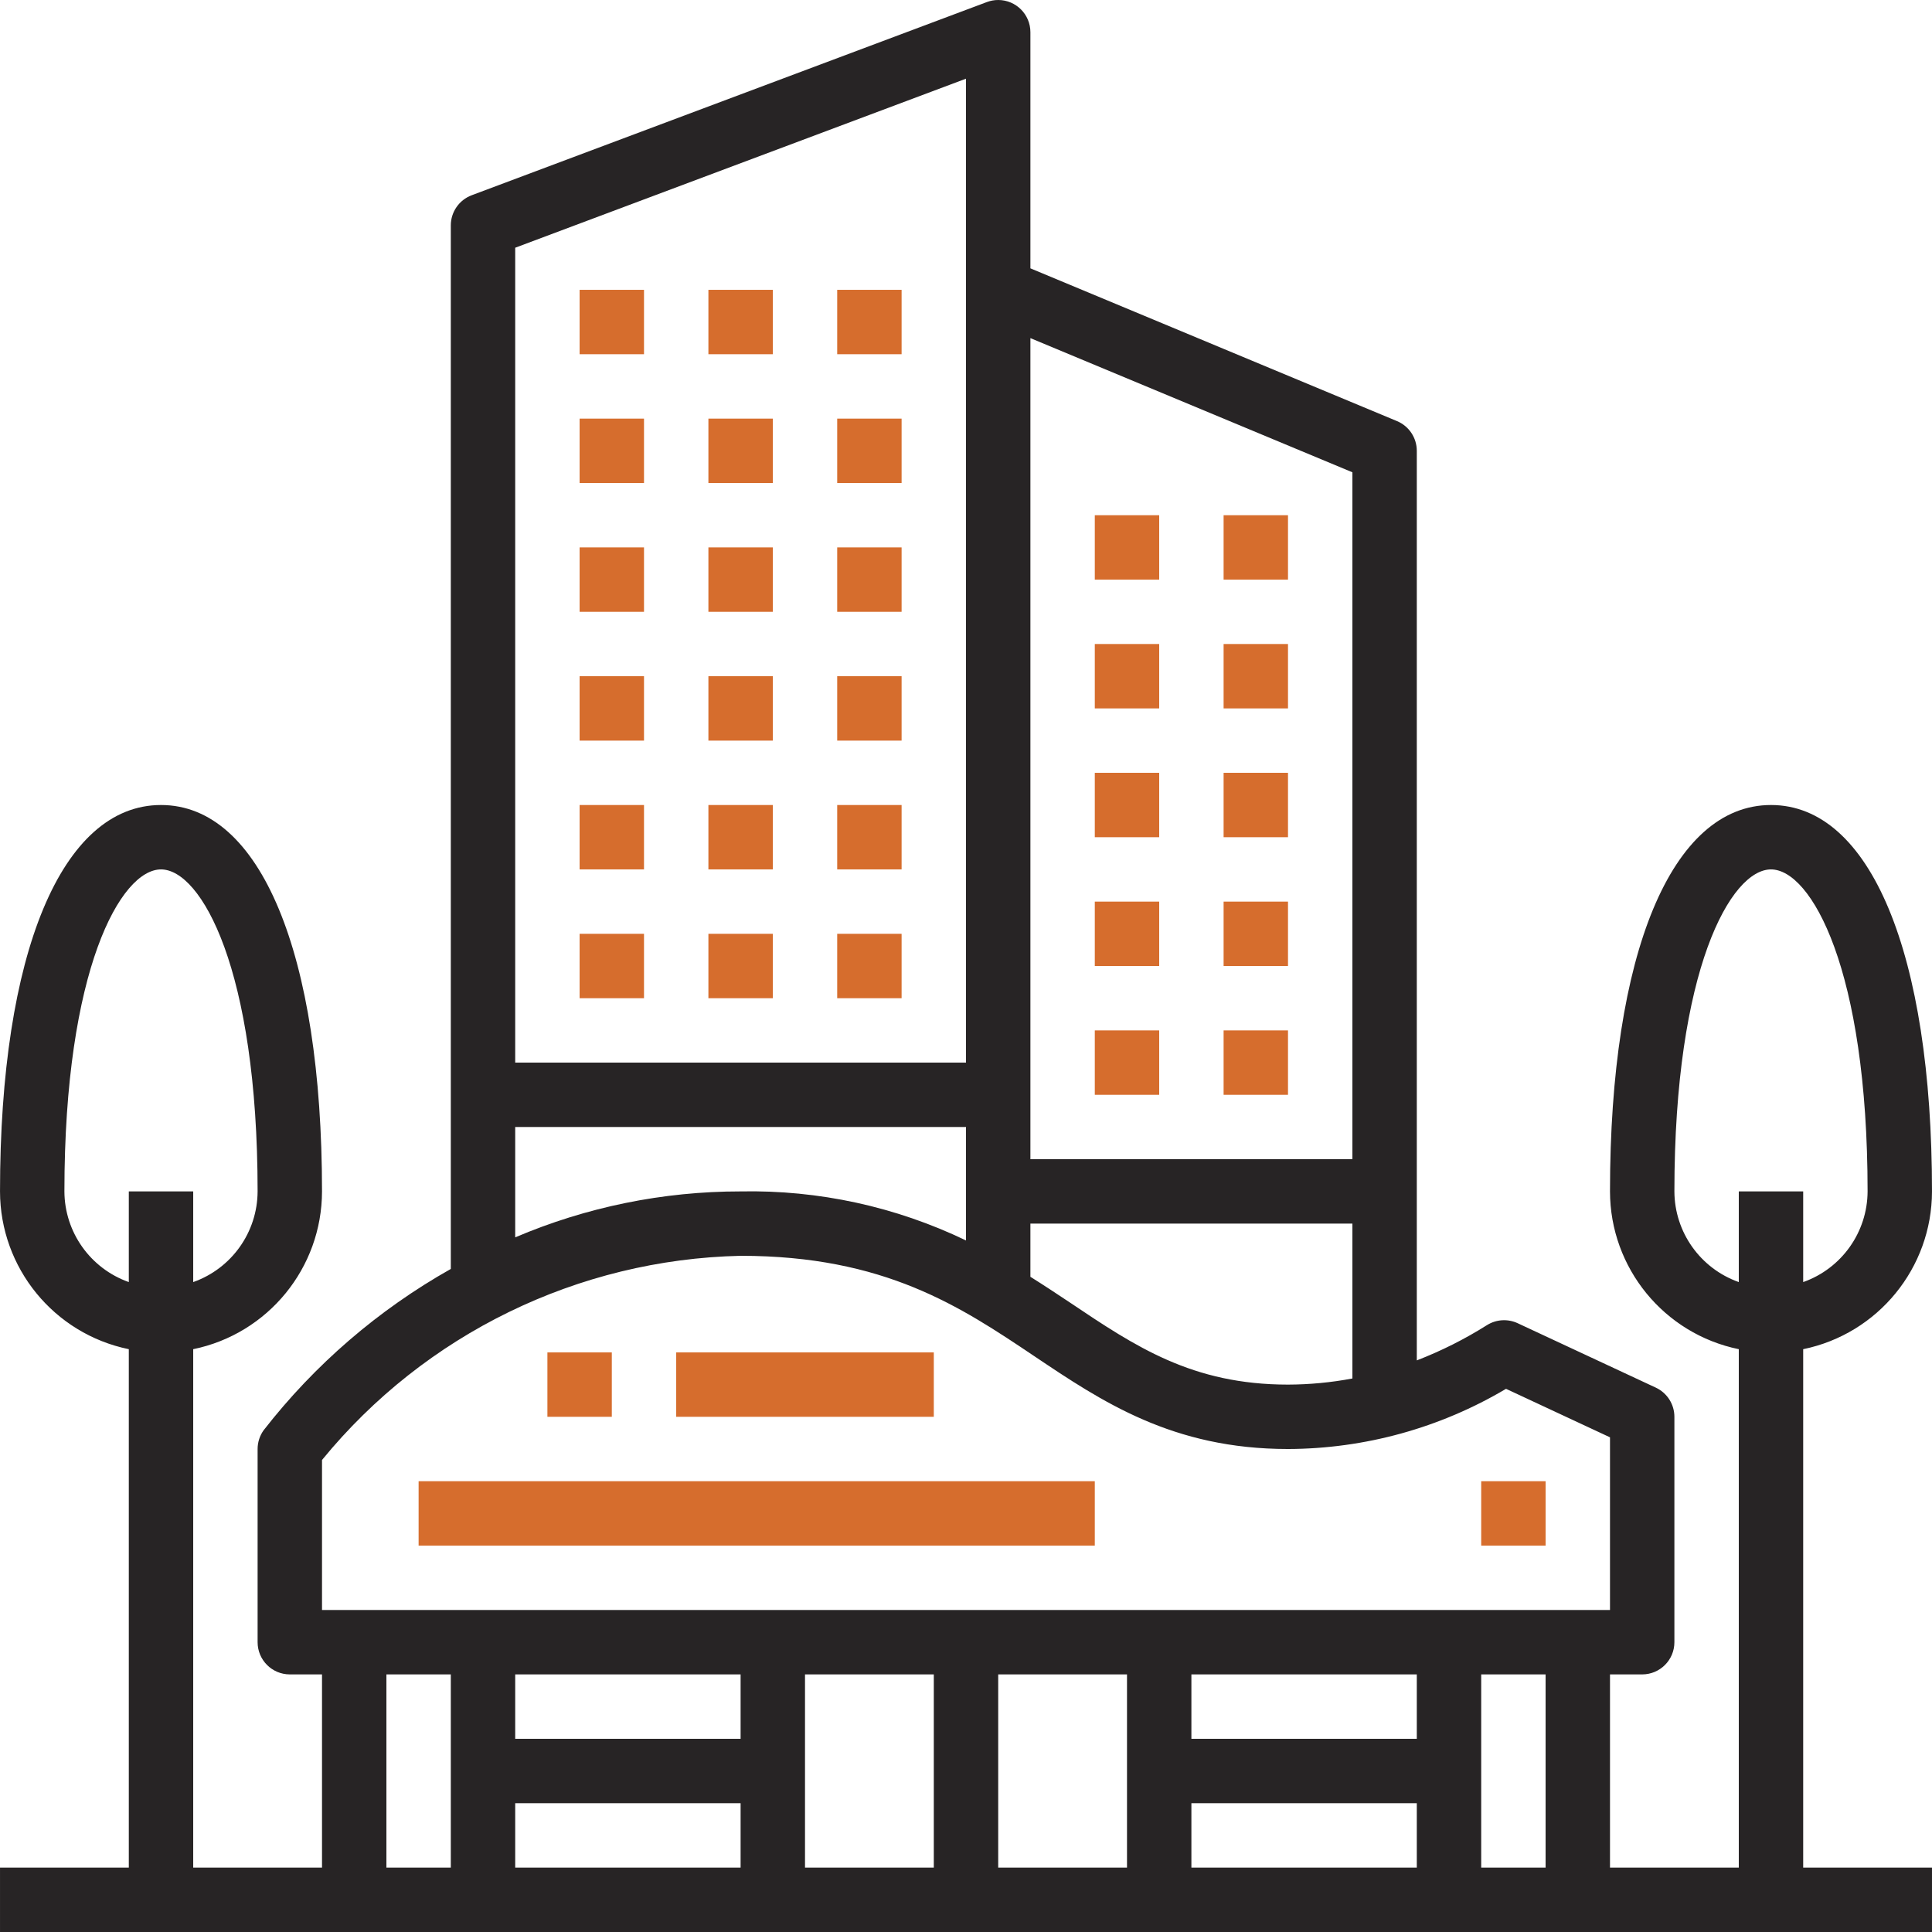 <?xml version="1.0" encoding="UTF-8"?> <svg xmlns="http://www.w3.org/2000/svg" width="320" height="320" viewBox="0 0 320 320" fill="none"> <g clip-path="url(#clip0)"> <path d="M149.334 154.668H138.667V165.335H149.334V154.668Z" fill="#D66D2D"></path> <path d="M128.001 154.668H117.334V165.335H128.001V154.668Z" fill="#D66D2D"></path> <path d="M213.333 170.668H202.667V181.335H213.333V170.668Z" fill="#D66D2D"></path> <path d="M192 170.668H181.333V181.335H192V170.668Z" fill="#D66D2D"></path> <path d="M213.333 149.335H202.667V160.002H213.333V149.335Z" fill="#D66D2D"></path> <path d="M192 149.335H181.333V160.002H192V149.335Z" fill="#D66D2D"></path> <path d="M213.333 128.002H202.667V138.669H213.333V128.002Z" fill="#D66D2D"></path> <path d="M192 128.002H181.333V138.669H192V128.002Z" fill="#D66D2D"></path> <path d="M213.333 106.669H202.667V117.335H213.333V106.669Z" fill="#D66D2D"></path> <path d="M192 106.669H181.333V117.335H192V106.669Z" fill="#D66D2D"></path> <path d="M213.333 85.336H202.667V96.002H213.333V85.336Z" fill="#D66D2D"></path> <path d="M192 85.336H181.333V96.002H192V85.336Z" fill="#D66D2D"></path> <path d="M106.668 154.668H96.001V165.335H106.668V154.668Z" fill="#D66D2D"></path> <path d="M149.334 133.335H138.667V144.002H149.334V133.335Z" fill="#D66D2D"></path> <path d="M128.001 133.335H117.334V144.002H128.001V133.335Z" fill="#D66D2D"></path> <path d="M106.668 133.335H96.001V144.002H106.668V133.335Z" fill="#D66D2D"></path> <path d="M149.334 112.002H138.667V122.669H149.334V112.002Z" fill="#D66D2D"></path> <path d="M128.001 112.002H117.334V122.669H128.001V112.002Z" fill="#D66D2D"></path> <path d="M106.668 112.002H96.001V122.669H106.668V112.002Z" fill="#D66D2D"></path> <path d="M149.334 90.669H138.667V101.335H149.334V90.669Z" fill="#D66D2D"></path> <path d="M128.001 90.669H117.334V101.335H128.001V90.669Z" fill="#D66D2D"></path> <path d="M106.668 90.669H96.001V101.335H106.668V90.669Z" fill="#D66D2D"></path> <path d="M149.334 69.336H138.667V80.002H149.334V69.336Z" fill="#D66D2D"></path> <path d="M128.001 69.336H117.334V80.002H128.001V69.336Z" fill="#D66D2D"></path> <path d="M106.668 69.336H96.001V80.002H106.668V69.336Z" fill="#D66D2D"></path> <path d="M149.334 48.003H138.667V58.669H149.334V48.003Z" fill="#D66D2D"></path> <path d="M128.001 48.003H117.334V58.669H128.001V48.003Z" fill="#D66D2D"></path> <path d="M106.668 48.003H96.001V58.669H106.668V48.003Z" fill="#D66D2D"></path> <path d="M101.335 224.001H90.668V234.668H101.335V224.001Z" fill="#D66D2D"></path> <path d="M154.667 224.001H112.001V234.668H154.667V224.001Z" fill="#D66D2D"></path> <path d="M181.333 245.334H69.335V256.001H181.333V245.334Z" fill="#D66D2D"></path> <path d="M298.665 223.468C311.073 220.916 319.983 210.002 319.999 197.335C319.999 157.868 309.78 133.335 293.332 133.335C276.884 133.335 266.666 157.868 266.666 197.335C266.682 210.002 275.592 220.916 287.999 223.468V309.333H266.666V277.334H271.999C274.944 277.334 277.332 274.946 277.332 272V234.668C277.332 232.596 276.132 230.712 274.255 229.836L251.381 219.169C249.739 218.402 247.821 218.52 246.287 219.484C242.611 221.802 238.719 223.758 234.666 225.324V74.669C234.666 72.517 233.373 70.575 231.386 69.747L170.667 44.446V5.337C170.669 2.391 168.282 0.002 165.337 2.87369e-06C164.696 -0.001 164.061 0.115 163.462 0.339L78.129 32.339C76.046 33.12 74.666 35.112 74.668 37.336V210.177C62.662 216.941 52.121 226.026 43.66 236.902C43.015 237.807 42.668 238.89 42.668 240.001V272C42.668 274.946 45.056 277.334 48.001 277.334H53.335V309.333H32.002V223.468C44.409 220.916 53.319 210.002 53.335 197.335C53.335 157.868 43.116 133.335 26.668 133.335C10.22 133.335 0.002 157.868 0.002 197.335C0.018 210.002 8.928 220.916 21.335 223.468V309.333H0.002V320H319.999V309.333H298.665V223.468ZM21.335 212.353C14.965 210.101 10.697 204.091 10.668 197.335C10.668 160.535 20.023 144.002 26.668 144.002C33.314 144.002 42.668 160.535 42.668 197.335C42.64 204.091 38.372 210.101 32.002 212.353V197.335H21.335V212.353ZM170.667 56.003L224 78.227V192.001H170.667V56.003ZM170.667 202.668H224V228.321C220.482 228.984 216.912 229.324 213.333 229.334C197.461 229.334 188.08 223.036 177.221 215.745C175.088 214.326 172.917 212.886 170.667 211.478V202.668ZM85.334 41.032L160 13.033V176.001H85.334V41.032ZM85.334 186.668H160V205.457C148.365 199.859 135.577 197.076 122.667 197.335C109.837 197.327 97.138 199.915 85.334 204.945V186.668ZM53.335 241.819C70.394 220.957 95.725 208.601 122.667 208.001C146.55 208.001 159.115 216.438 171.275 224.598C182.555 232.172 194.213 240.001 213.333 240.001C226.044 239.963 238.513 236.521 249.445 230.033L266.666 238.065V266.667H53.335V241.819ZM74.668 309.333H64.001V277.334H74.668V309.333ZM122.667 309.333H85.334V298.667H122.667V309.333ZM122.667 288H85.334V277.334H122.667V288ZM154.667 309.333H133.334V277.334H154.667V309.333ZM186.667 309.333H165.334V277.334H186.667V309.333ZM234.666 309.333H197.333V298.667H234.666V309.333ZM234.666 288H197.333V277.334H234.666V288ZM255.999 309.333H245.333V277.334H255.999V309.333ZM287.999 212.353C281.629 210.101 277.36 204.091 277.332 197.335C277.332 160.535 286.687 144.002 293.332 144.002C299.977 144.002 309.332 160.535 309.332 197.335C309.304 204.091 305.035 210.101 298.665 212.353V197.335H287.999V212.353Z" fill="#272425"></path> <path d="M256 245.334H245.333V256.001H256V245.334Z" fill="#D66D2D"></path> </g> <defs> <clipPath id="clip0"> <rect width="80" height="80" fill="white" transform="scale(4)"></rect> </clipPath> </defs> </svg> 